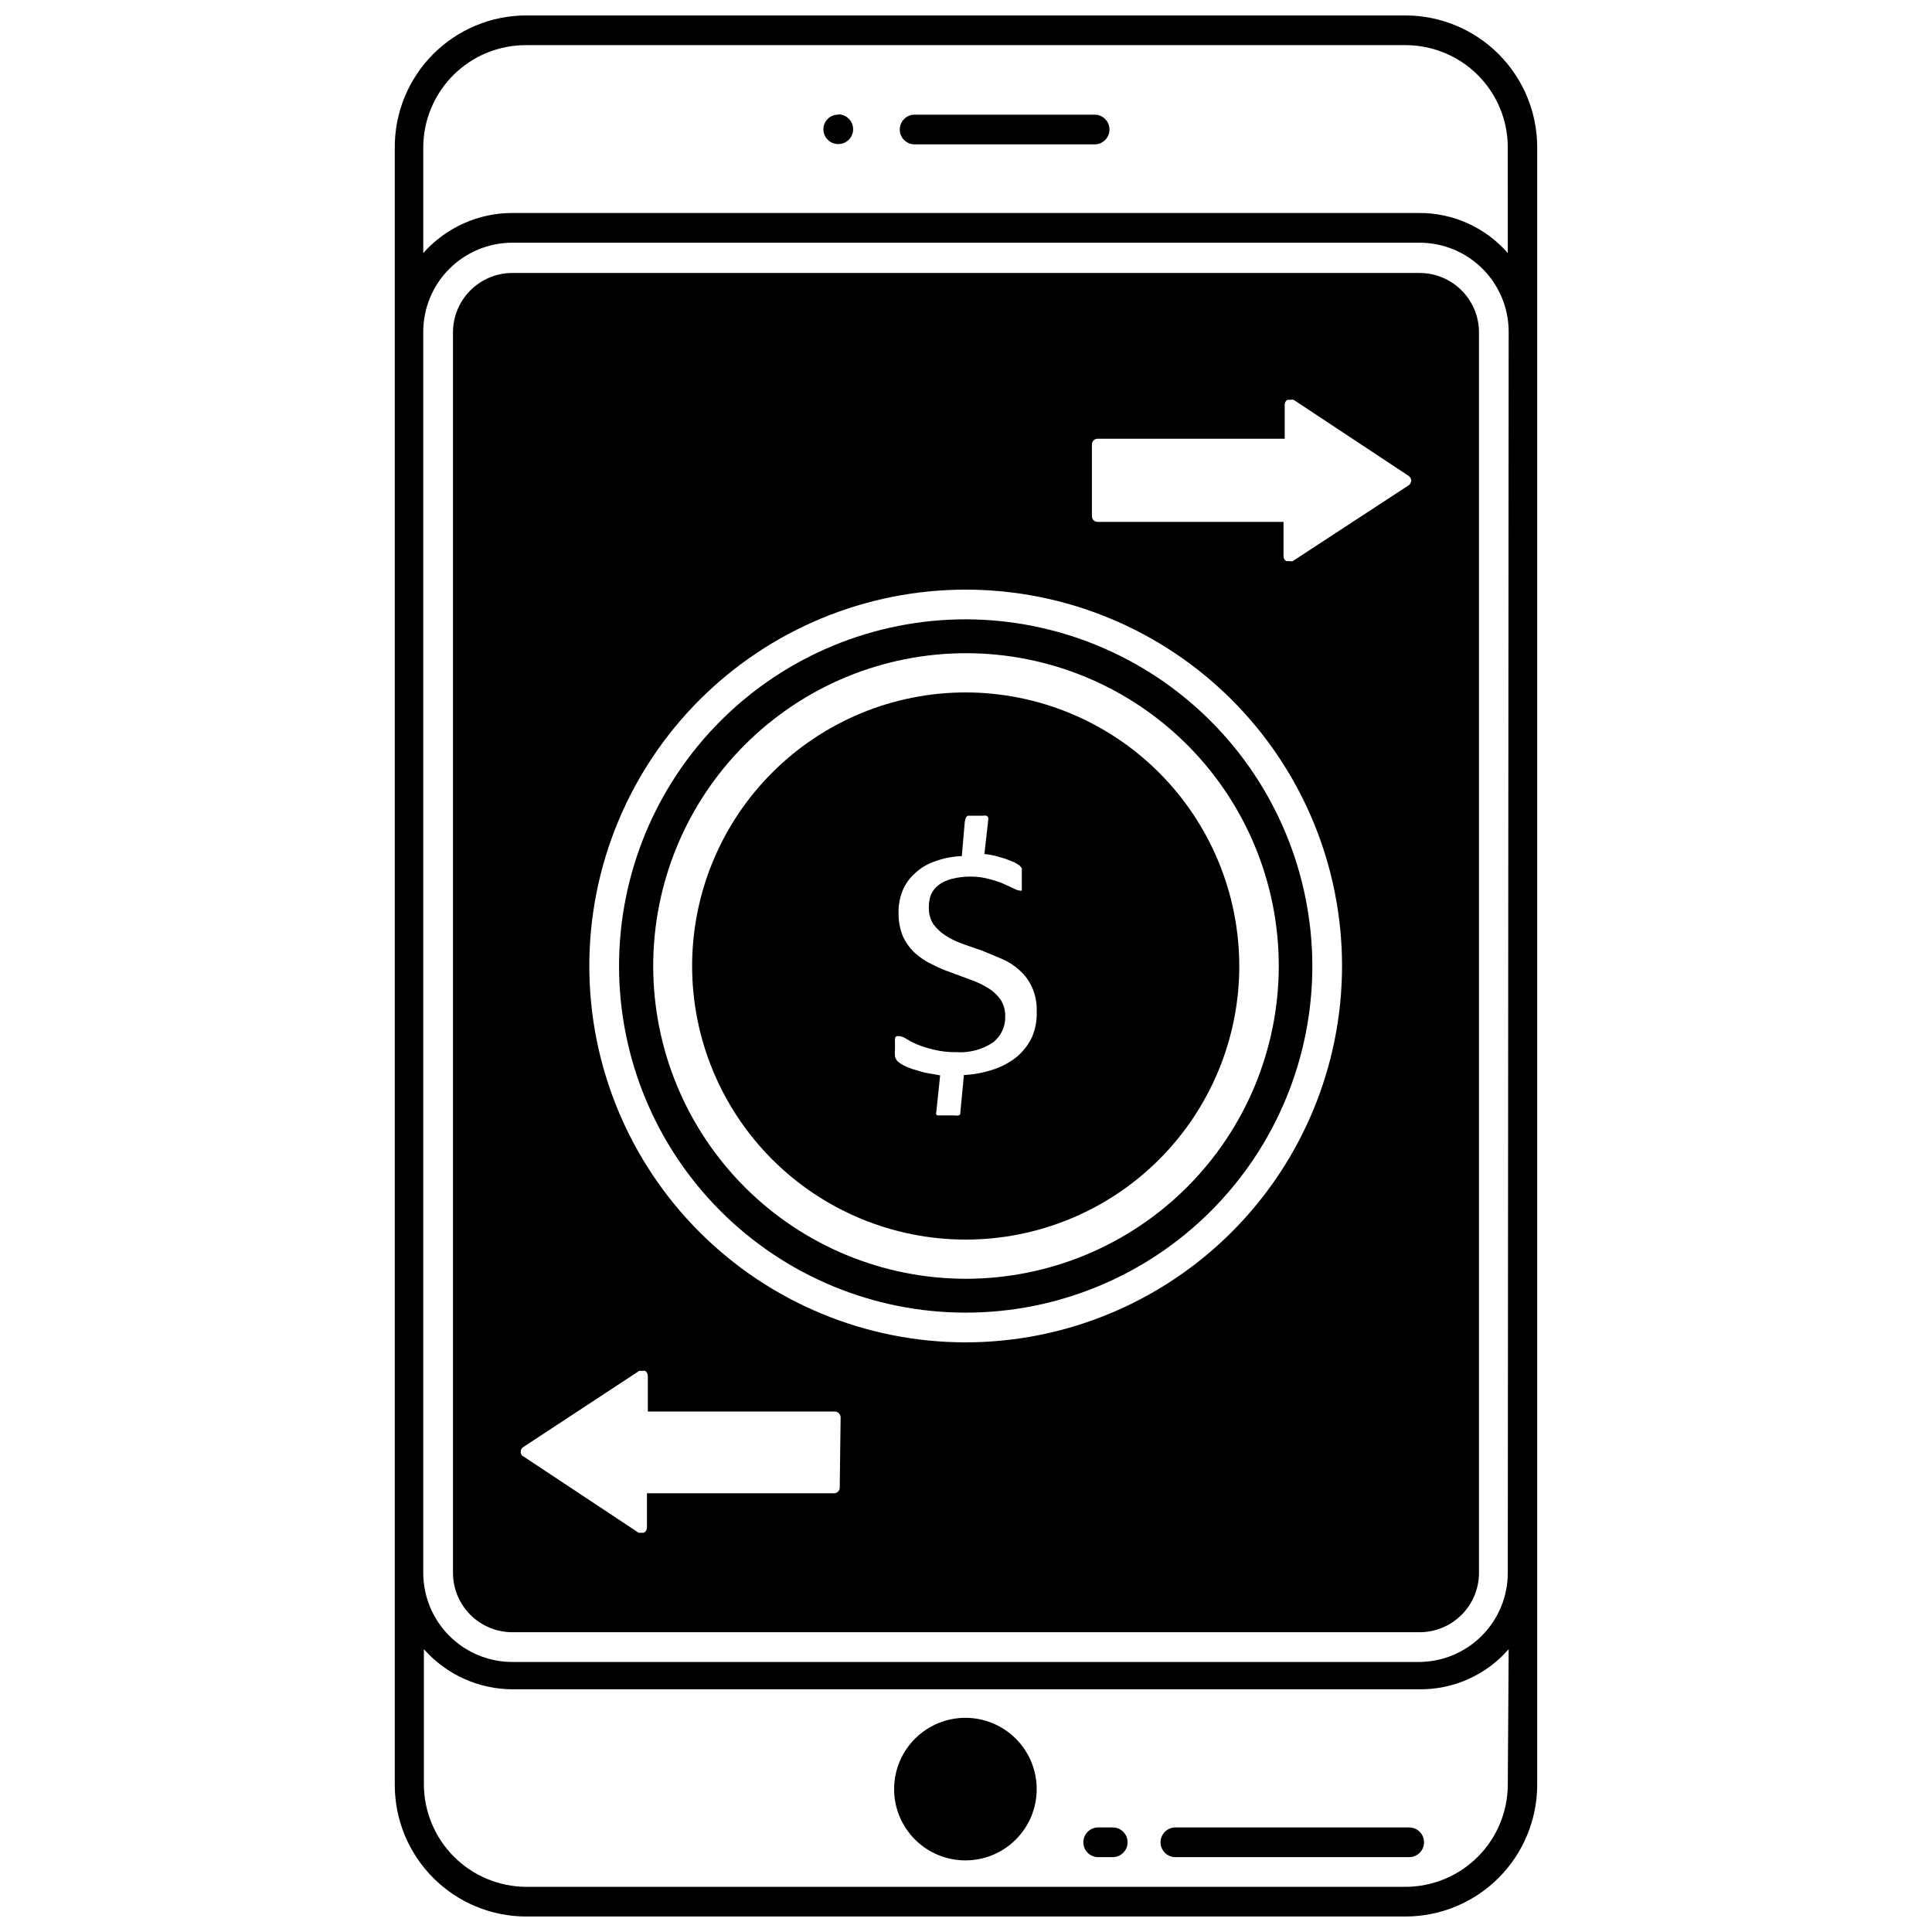 <?xml version="1.0" encoding="UTF-8"?>
<!-- Uploaded to: SVG Repo, www.svgrepo.com, Generator: SVG Repo Mixer Tools -->
<svg width="800px" height="800px" version="1.1" viewBox="144 144 512 512" xmlns="http://www.w3.org/2000/svg">
 <defs>
  <clipPath id="a">
   <path d="m248 148.09h304v503.81h-304z"/>
  </clipPath>
 </defs>
 <g clip-path="url(#a)">
  <path d="m516.5 148.09h-233.01c-9.25 0-18.117 3.676-24.66 10.215-6.539 6.539-10.211 15.41-10.211 24.66v434.06c0 9.246 3.672 18.117 10.211 24.656 6.543 6.543 15.41 10.215 24.66 10.215h233.01c9.242-0.02 18.102-3.699 24.637-10.234 6.535-6.539 10.215-15.395 10.238-24.637v-434.06c-0.023-9.246-3.703-18.102-10.238-24.637-6.535-6.535-15.395-10.219-24.637-10.238zm27.078 468.94h0.004c-0.043 7.16-2.91 14.016-7.984 19.074-5.07 5.055-11.934 7.906-19.098 7.926h-233.01c-7.195-0.02-14.094-2.891-19.18-7.977-5.09-5.09-7.957-11.984-7.977-19.184v-35.816c5.981 6.766 14.582 10.637 23.613 10.629h240.25c9.047 0.078 17.68-3.805 23.617-10.629zm0-56.207h0.004c0 6.262-2.488 12.27-6.918 16.699-4.43 4.43-10.438 6.918-16.699 6.918h-240.18c-6.262 0-12.27-2.488-16.699-6.918-4.43-4.43-6.918-10.438-6.918-16.699v-328.89c0-6.262 2.488-12.27 6.918-16.699 4.43-4.426 10.438-6.914 16.699-6.914h240.41c6.266 0 12.27 2.488 16.699 6.914 4.43 4.43 6.918 10.438 6.918 16.699zm0.004-349.75c-5.941-6.824-14.57-10.707-23.617-10.629h-240.18c-9.031-0.008-17.633 3.863-23.617 10.629v-28.102c0.043-7.203 2.945-14.098 8.066-19.16 5.121-5.062 12.047-7.883 19.25-7.844h233.01c7.184 0 14.07 2.856 19.148 7.934 5.078 5.078 7.934 11.965 7.934 19.148z"/>
 </g>
 <path d="m520.2 216.34h-240.41c-4.176 0-8.18 1.66-11.133 4.613-2.953 2.949-4.613 6.957-4.613 11.133v328.73c0 4.176 1.66 8.18 4.613 11.133s6.957 4.609 11.133 4.609h240.41c4.176 0 8.18-1.656 11.133-4.609 2.953-2.953 4.613-6.957 4.613-11.133v-328.89c-0.043-4.148-1.719-8.113-4.668-11.031-2.949-2.918-6.93-4.555-11.078-4.555zm-153.66 321.89c0 0.828-0.672 1.496-1.496 1.496h-49.594v9.055c0.023 0.602-0.316 1.16-0.867 1.414h-0.629-0.707l-30.543-20.23c-0.48-0.227-0.762-0.73-0.711-1.258 0-0.477 0.234-0.918 0.629-1.184l30.781-20.23h1.574c0.438 0.305 0.703 0.805 0.707 1.34v9.445h49.594c0.812 0.039 1.457 0.688 1.496 1.496zm33.457-38.492c-26.457 0.02-51.84-10.473-70.559-29.168-18.723-18.695-29.246-44.062-29.262-70.52-0.012-26.457 10.484-51.836 29.188-70.551 18.699-18.715 44.07-29.234 70.527-29.238 26.457-0.008 51.832 10.496 70.543 29.203 18.711 18.703 29.223 44.078 29.223 70.535-0.023 26.43-10.527 51.777-29.211 70.473-18.684 18.699-44.02 29.223-70.449 29.266zm117.29-227.11-30.703 20.074c-0.285 0.07-0.582 0.07-0.863 0h-0.867c-0.438-0.27-0.703-0.746-0.707-1.262v-9.129h-49.203c-0.41 0.02-0.809-0.129-1.109-0.41-0.297-0.281-0.465-0.676-0.465-1.086v-19.051c0-0.41 0.168-0.805 0.465-1.086 0.301-0.285 0.699-0.43 1.109-0.41h49.516v-9.051c0.004-0.516 0.273-0.992 0.707-1.262h0.867c0.258-0.078 0.531-0.078 0.789 0l30.465 20.152c0.434 0.27 0.703 0.746 0.707 1.262-0.02 0.508-0.281 0.977-0.707 1.258z"/>
 <path d="m366.07 174.39c-1.035 0-2.031 0.418-2.758 1.156-0.723 0.742-1.121 1.742-1.102 2.781 0.043 2.141 1.793 3.856 3.938 3.856 2.176 0 3.938-1.762 3.938-3.938 0-2.172-1.762-3.934-3.938-3.934z"/>
 <path d="m434.09 174.39h-47.707c-2.172 0-3.934 1.762-3.934 3.938 0 2.172 1.762 3.934 3.934 3.934h47.707c2.172 0 3.934-1.762 3.934-3.934 0-2.176-1.762-3.938-3.934-3.938z"/>
 <path d="m400 599.24c-5.027-0.039-9.859 1.922-13.434 5.449-3.574 3.531-5.598 8.34-5.617 13.367-0.023 5.023 1.961 9.848 5.504 13.406 3.547 3.562 8.363 5.562 13.387 5.562 5.023 0 9.844-2 13.387-5.559 3.547-3.562 5.527-8.387 5.508-13.41-0.02-4.973-2-9.734-5.508-13.254-3.504-3.523-8.258-5.519-13.227-5.562z"/>
 <path d="m400 308.13c-24.371-0.023-47.75 9.641-64.992 26.859-17.246 17.219-26.941 40.586-26.953 64.953-0.016 24.371 9.652 47.746 26.879 64.984 17.223 17.238 40.59 26.93 64.961 26.934 24.367 0.008 47.742-9.668 64.977-26.895 17.234-17.23 26.914-40.602 26.914-64.969-0.039-24.34-9.723-47.672-26.926-64.887-17.199-17.219-40.523-26.918-64.859-26.98zm0 174.76c-21.984 0-43.07-8.734-58.617-24.277-15.543-15.547-24.277-36.629-24.277-58.613s8.734-43.07 24.277-58.617c15.547-15.543 36.633-24.277 58.617-24.277s43.066 8.734 58.613 24.277c15.543 15.547 24.277 36.633 24.277 58.617-0.02 21.977-8.762 43.047-24.301 58.59-15.543 15.539-36.613 24.281-58.59 24.301z"/>
 <path d="m400 327.5c-19.234-0.02-37.688 7.602-51.301 21.191-13.613 13.586-21.266 32.023-21.281 51.258-0.012 19.234 7.617 37.684 21.207 51.293 13.594 13.605 32.035 21.254 51.27 21.262 19.23 0.008 37.68-7.629 51.281-21.227 13.602-13.598 21.246-32.043 21.246-51.273-0.023-19.211-7.656-37.629-21.23-51.219-13.574-13.59-31.984-21.242-51.191-21.285zm17.473 91.395c-0.941 1.961-2.281 3.703-3.934 5.117-1.852 1.5-3.957 2.644-6.219 3.387-2.543 0.863-5.191 1.367-7.871 1.496l-0.945 9.84v0.473c-0.098 0.188-0.27 0.328-0.473 0.391-0.285 0.07-0.582 0.07-0.867 0h-4.488c-0.207 0.008-0.41-0.078-0.551-0.234-0.078-0.203-0.078-0.43 0-0.629l1.023-9.762-4.016-0.707-3.305-0.945v-0.004c-0.836-0.281-1.652-0.625-2.441-1.02-0.539-0.273-1.043-0.621-1.492-1.023-0.344-0.352-0.59-0.785-0.711-1.262-0.059-0.707-0.059-1.418 0-2.125v-1.652c-0.043-0.367-0.043-0.738 0-1.102 0.07-0.246 0.242-0.445 0.473-0.551h0.707c0.594 0.082 1.156 0.297 1.656 0.629 0.906 0.566 1.855 1.066 2.832 1.496 1.43 0.586 2.906 1.062 4.41 1.414 2.004 0.504 4.07 0.742 6.141 0.711 3.414 0.234 6.812-0.648 9.68-2.519 2.164-1.637 3.394-4.219 3.309-6.926 0.051-1.555-0.363-3.09-1.184-4.41-0.855-1.23-1.953-2.277-3.227-3.07-1.441-0.891-2.973-1.629-4.566-2.203l-5.117-1.891c-1.781-0.605-3.519-1.34-5.195-2.203-1.66-0.766-3.199-1.773-4.562-2.992-1.352-1.246-2.449-2.742-3.231-4.406-0.832-2.023-1.234-4.195-1.18-6.379-0.035-1.938 0.316-3.863 1.023-5.668 0.684-1.742 1.762-3.305 3.148-4.566 1.477-1.438 3.25-2.539 5.195-3.227 2.367-0.906 4.867-1.41 7.398-1.496l0.789-9.133v0.004c0.062-0.379 0.168-0.75 0.316-1.105 0.113-0.191 0.277-0.355 0.473-0.469h4.016-0.004c0.312-0.055 0.633-0.055 0.945 0 0.195 0.113 0.359 0.277 0.473 0.469v0.629l-1.023 9.055c0.957 0.082 1.902 0.238 2.836 0.473l2.754 0.789 2.363 0.945-0.004-0.004c0.492 0.258 0.965 0.547 1.418 0.867l0.551 0.707v0.707 0.945 1.258 1.496 0.004c0.02 0.316 0.02 0.629 0 0.945v0.551c-0.176 0.066-0.371 0.066-0.551 0-0.559-0.062-1.098-0.25-1.574-0.551l-2.754-1.258v-0.004c-1.254-0.512-2.543-0.934-3.859-1.258-1.562-0.43-3.18-0.641-4.801-0.629-1.727-0.02-3.445 0.191-5.117 0.629-1.254 0.309-2.434 0.871-3.465 1.652-0.848 0.668-1.523 1.535-1.965 2.519-0.387 1.059-0.574 2.18-0.551 3.305-0.066 1.582 0.344 3.144 1.18 4.488 0.902 1.219 2.023 2.258 3.305 3.07 1.434 0.906 2.965 1.645 4.566 2.203l5.195 1.812 5.273 2.203c1.68 0.734 3.223 1.746 4.566 2.992 1.375 1.227 2.477 2.727 3.227 4.406 0.91 2 1.34 4.184 1.262 6.379 0.109 2.375-0.324 4.742-1.262 6.926z"/>
 <path d="m517.45 628.29h-61.953c-2.172 0-3.938 1.762-3.938 3.934 0 1.043 0.418 2.047 1.156 2.785 0.738 0.738 1.738 1.152 2.781 1.152h61.953c1.043 0 2.047-0.414 2.781-1.152 0.738-0.738 1.156-1.742 1.156-2.785 0-2.172-1.766-3.934-3.938-3.934z"/>
 <path d="m438.89 628.29h-3.859c-2.172 0-3.934 1.762-3.934 3.934 0 1.043 0.414 2.047 1.152 2.785 0.738 0.738 1.738 1.152 2.781 1.152h3.859c1.043 0 2.043-0.414 2.781-1.152 0.738-0.738 1.156-1.742 1.156-2.785 0-1.043-0.418-2.043-1.156-2.781-0.738-0.738-1.738-1.152-2.781-1.152z"/>
</svg>